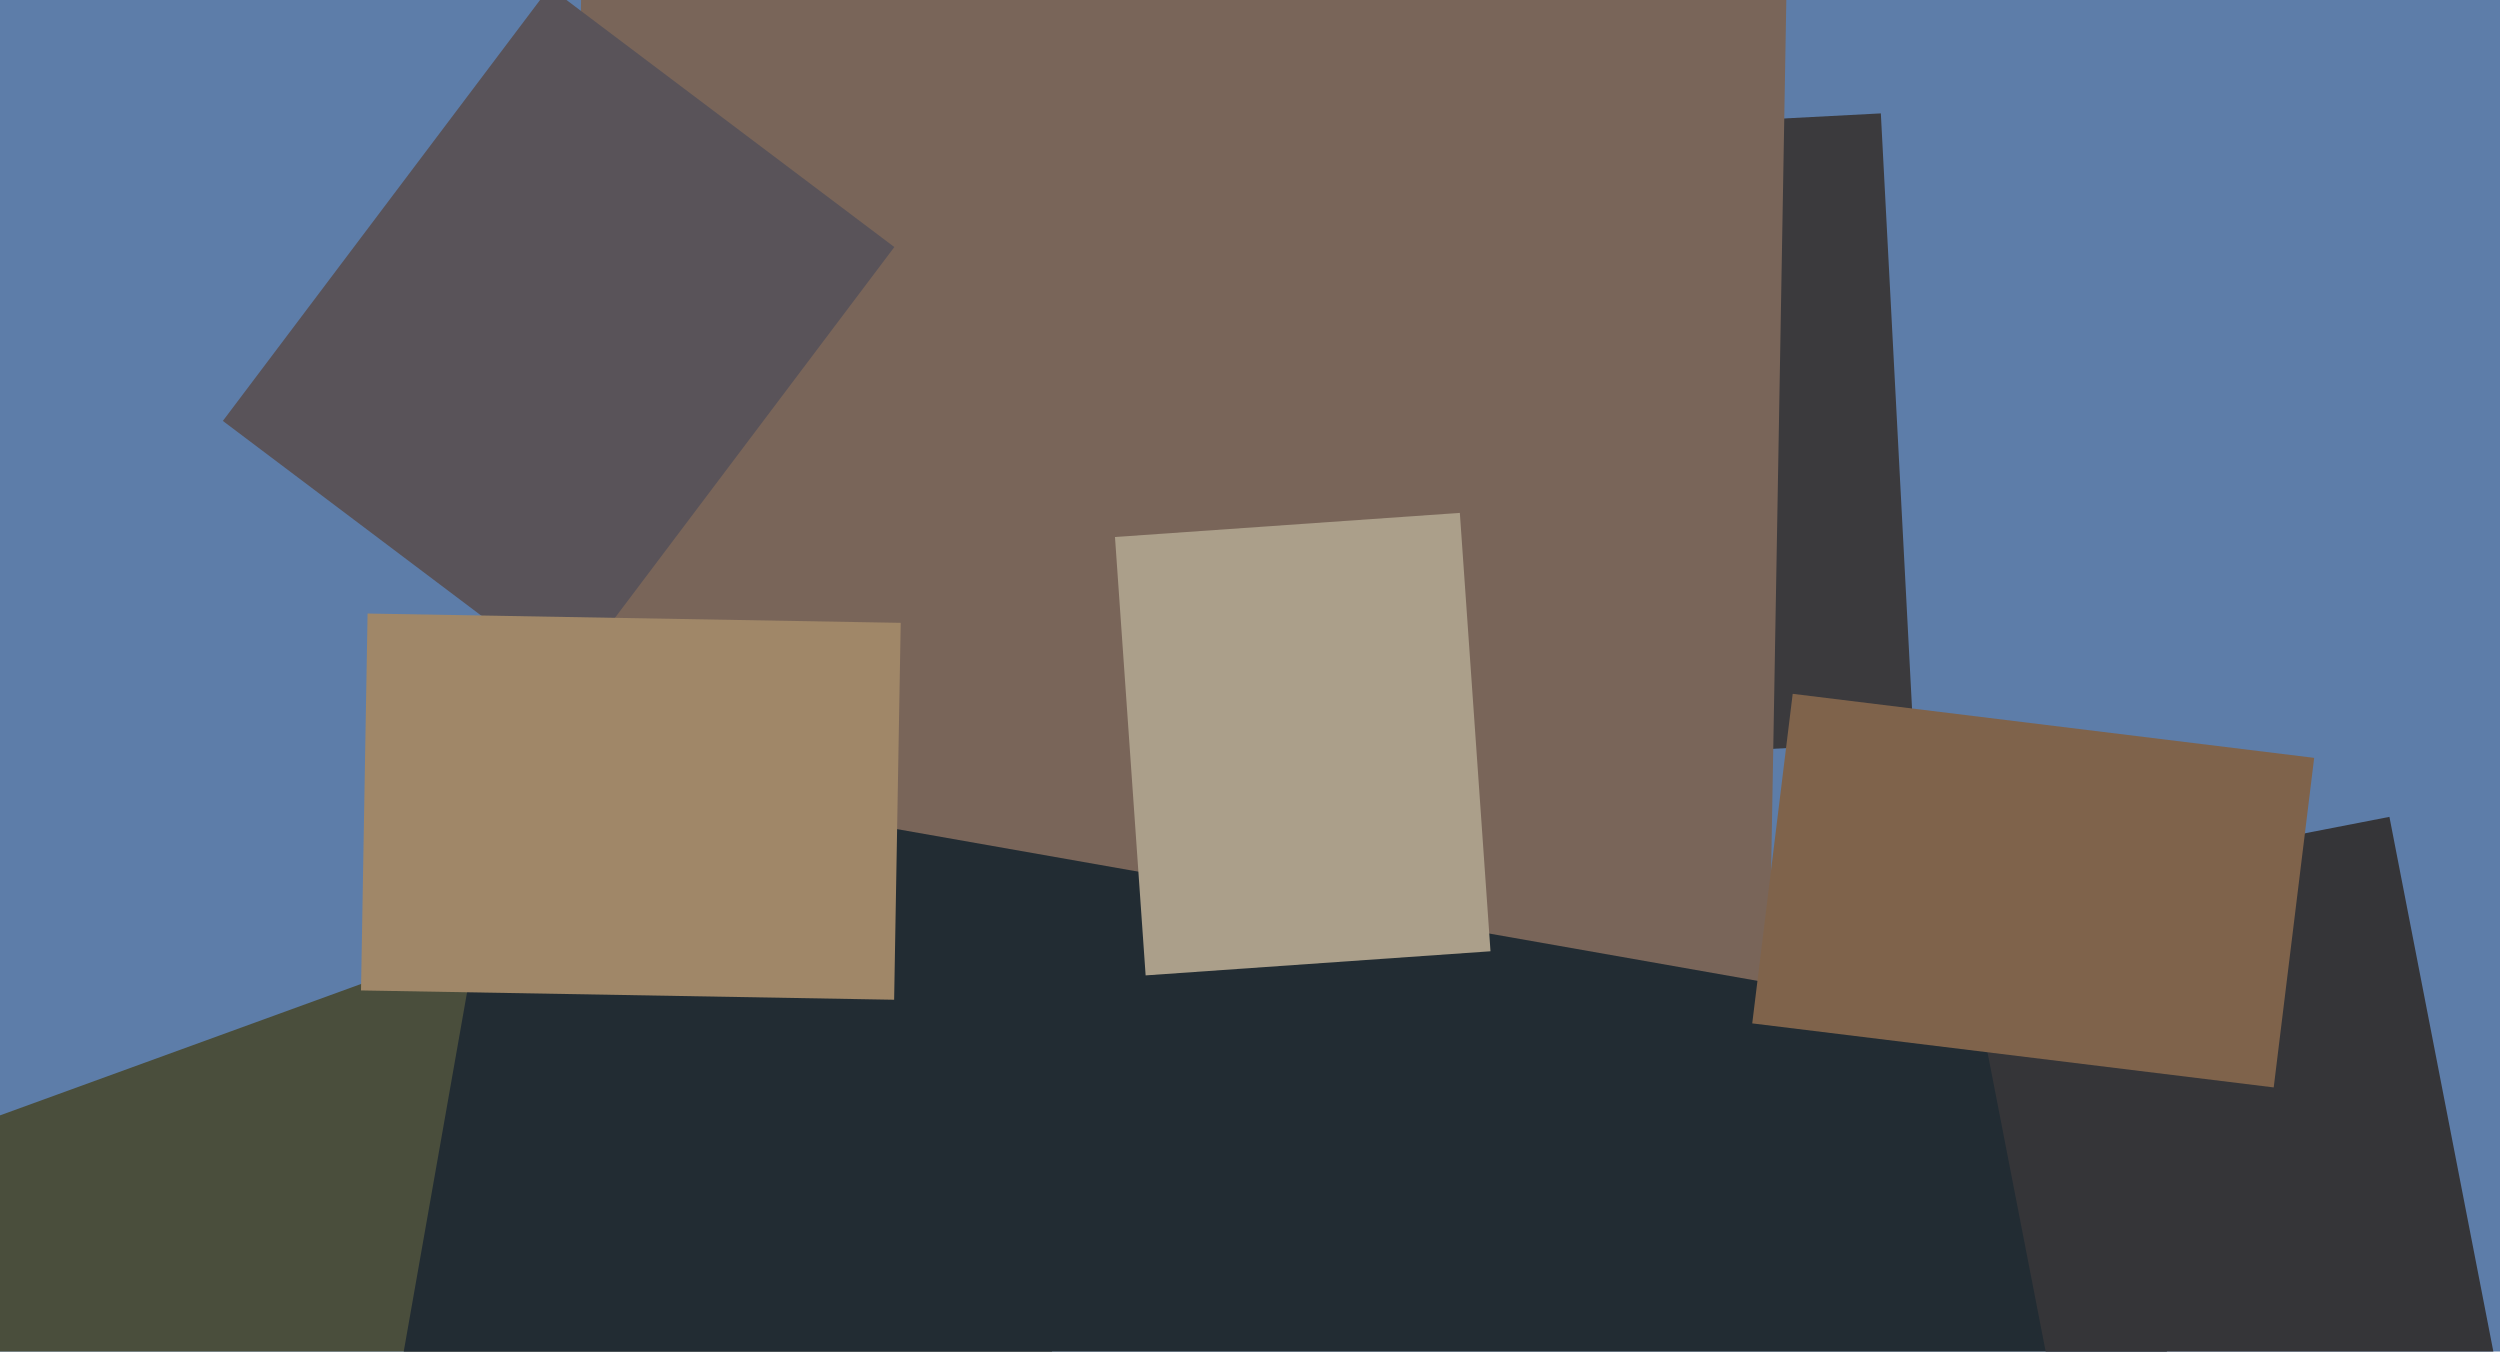 <svg xmlns="http://www.w3.org/2000/svg" width="640px" height="346px">
  <rect width="640" height="346" fill="rgb(93,125,169)"/>
  <polygon points="-86.524,317.028 218.406,206.043 275.524,362.972 -29.406,473.957" fill="rgb(74,78,60)"/>
  <polygon points="421.078,32.193 481.495,29.027 489.922,189.807 429.505,192.973" fill="rgb(59,58,61)"/>
  <polygon points="452.511,274.414 144.058,269.03 150.489,-99.414 458.942,-94.03" fill="rgb(121,101,89)"/>
  <polygon points="526.97,503.308 89.223,426.122 130.03,194.692 567.777,271.878" fill="rgb(34,44,51)"/>
  <polygon points="501.259,230.583 611.692,209.117 639.741,353.417 529.308,374.883" fill="rgb(53,53,56)"/>
  <polygon points="285.434,137.474 373.718,131.3 381.566,243.526 293.282,249.7" fill="rgb(171,159,138)"/>
  <polygon points="57.049,107.755 140.702,-3.255 228.951,63.245 145.298,174.255" fill="rgb(89,83,89)"/>
  <polygon points="228.898,255.934 92.418,253.552 94.102,157.066 230.582,159.448" fill="rgb(160,135,104)"/>
  <polygon points="582.069,278.379 448.572,261.987 458.931,177.621 592.428,194.013" fill="rgb(127,99,75)"/>
</svg>